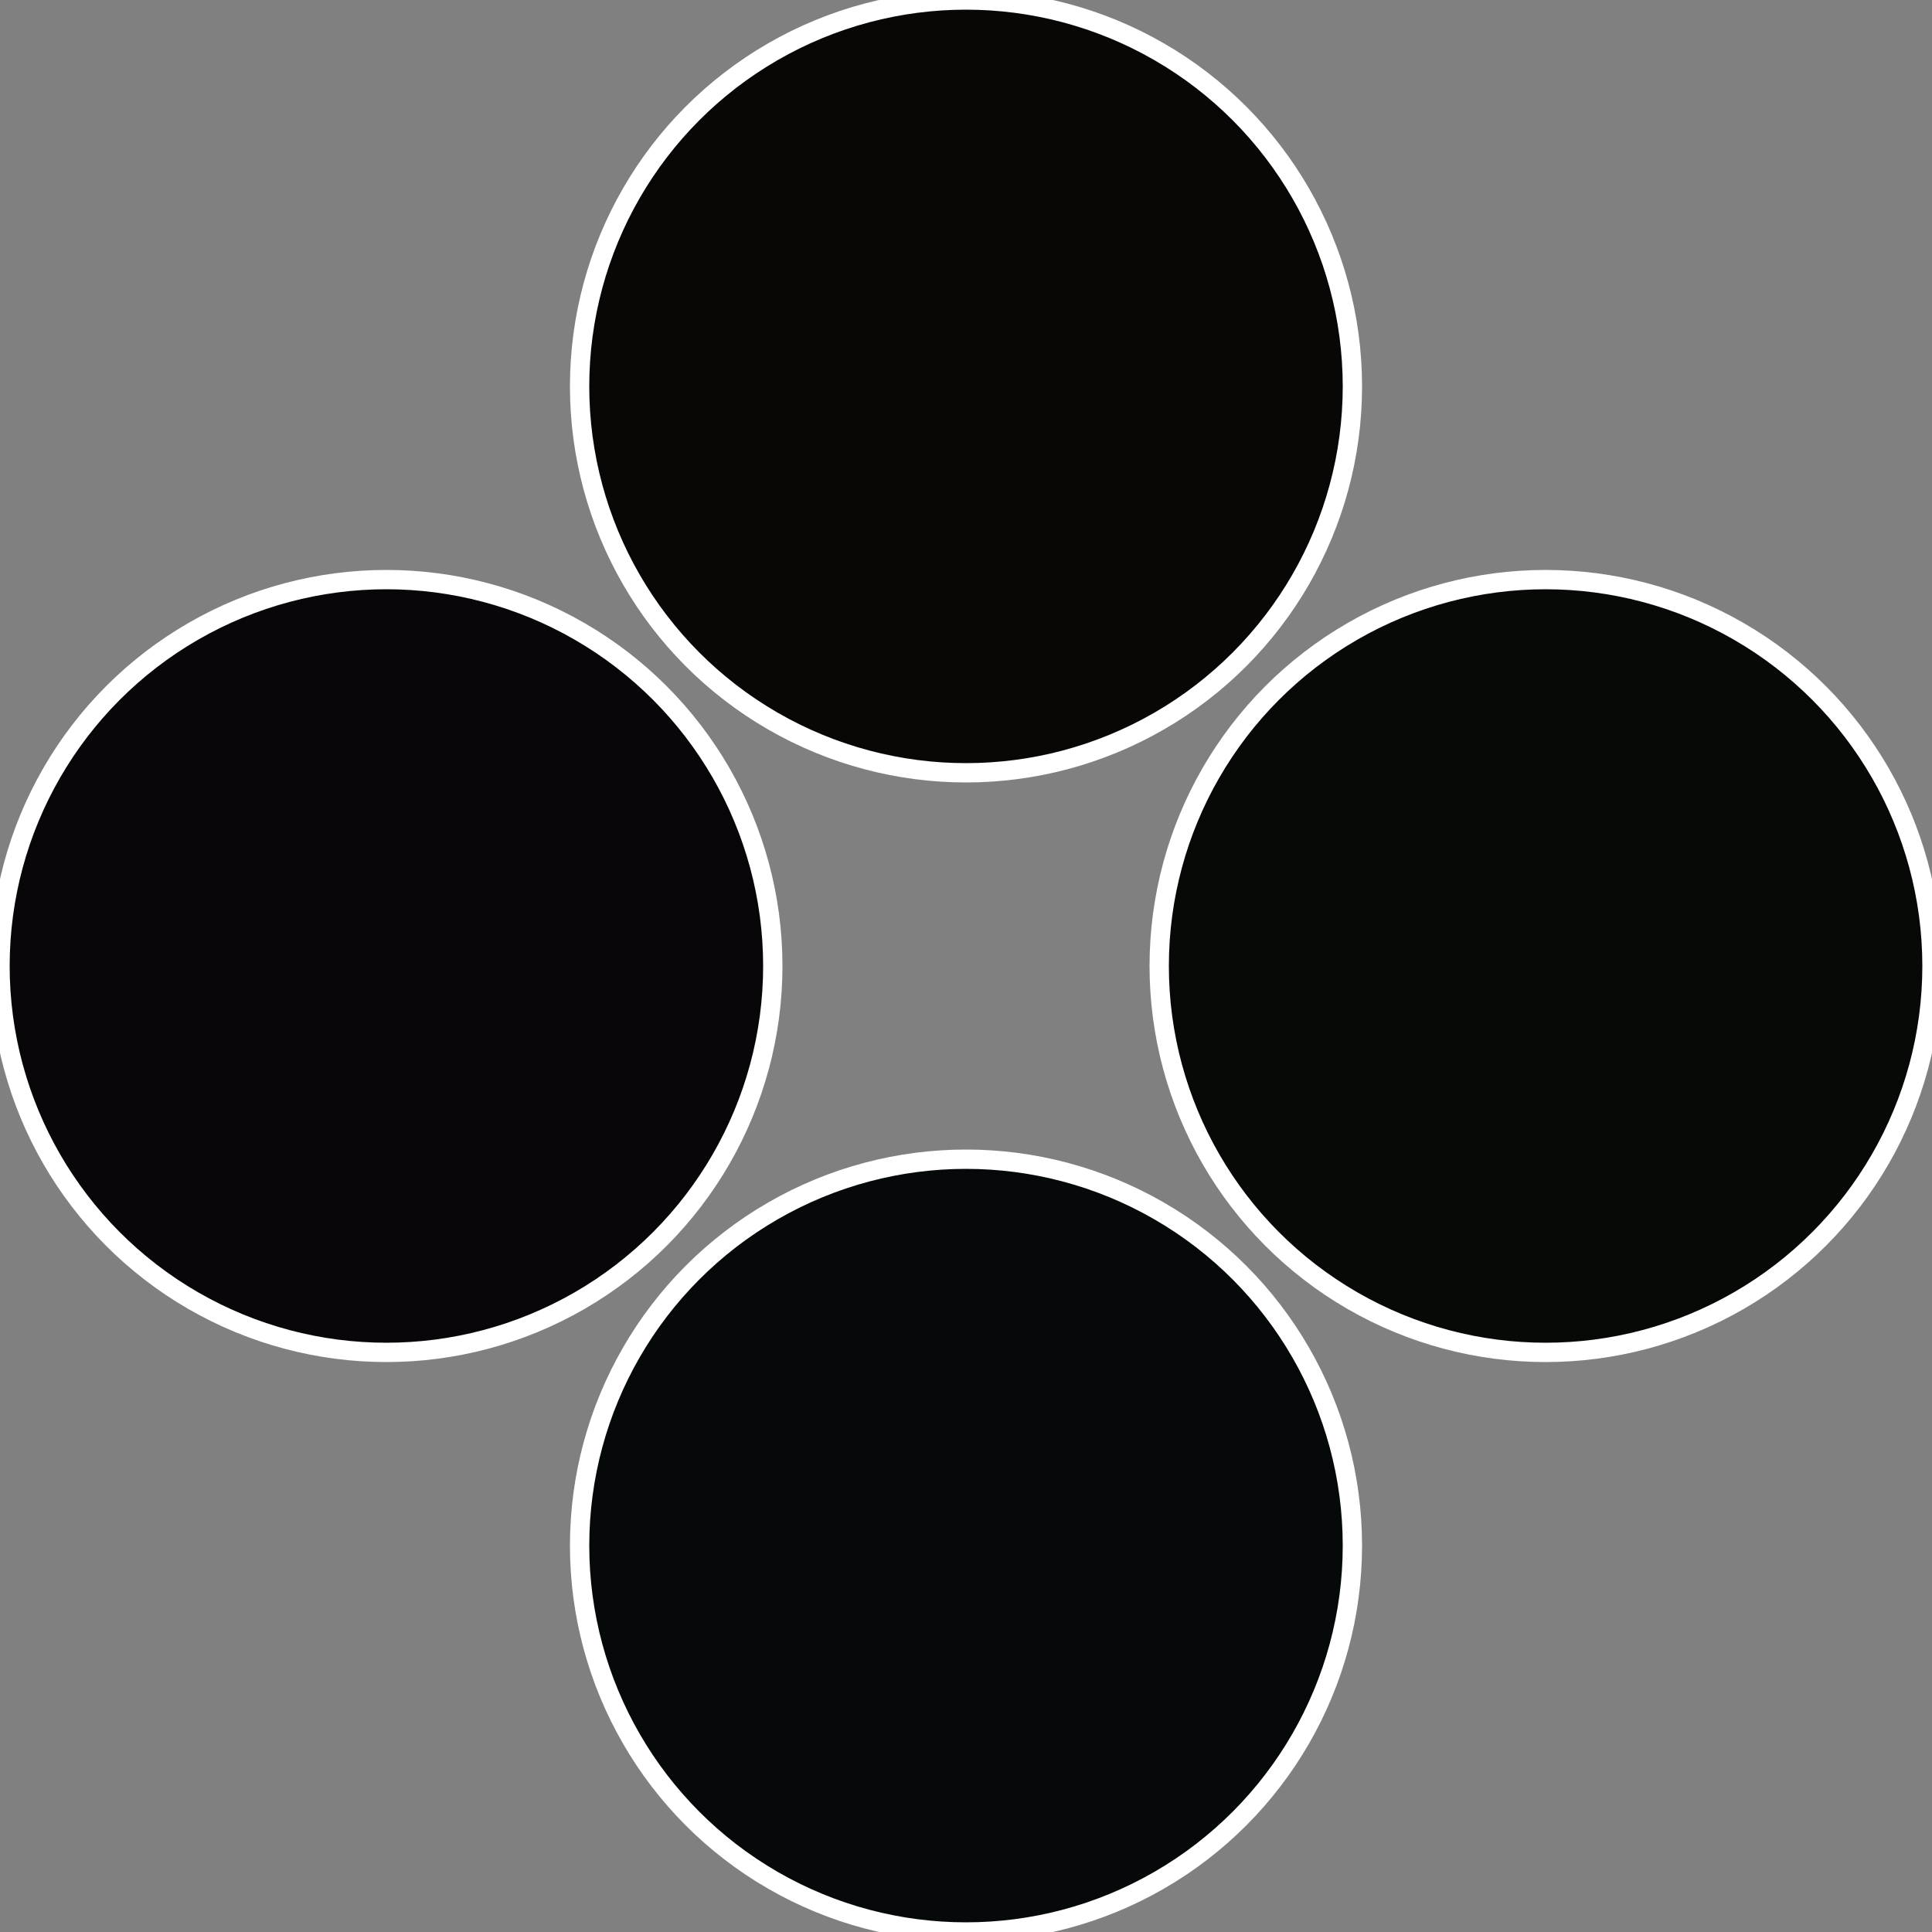 <?xml version="1.0" standalone="no"?>
<svg width="500" height="500" viewBox="-1 -1 2 2" xmlns="http://www.w3.org/2000/svg">
 
                <rect x="-1" y="-1" width="2" height="2" fill="#808080" stroke="none"/>
 
                <circle cx="0.6" cy="0" r="0.4" fill="#060906" stroke="#fff" stroke-width="1%" />
             
                <circle cx="3.6739403974421E-17" cy="0.6" r="0.4" fill="#060909" stroke="#fff" stroke-width="1%" />
             
                <circle cx="-0.6" cy="7.3478807948841E-17" r="0.4" fill="#090609" stroke="#fff" stroke-width="1%" />
             
                <circle cx="-1.1021821192326E-16" cy="-0.6" r="0.4" fill="#090606" stroke="#fff" stroke-width="1%" />
            </svg>
